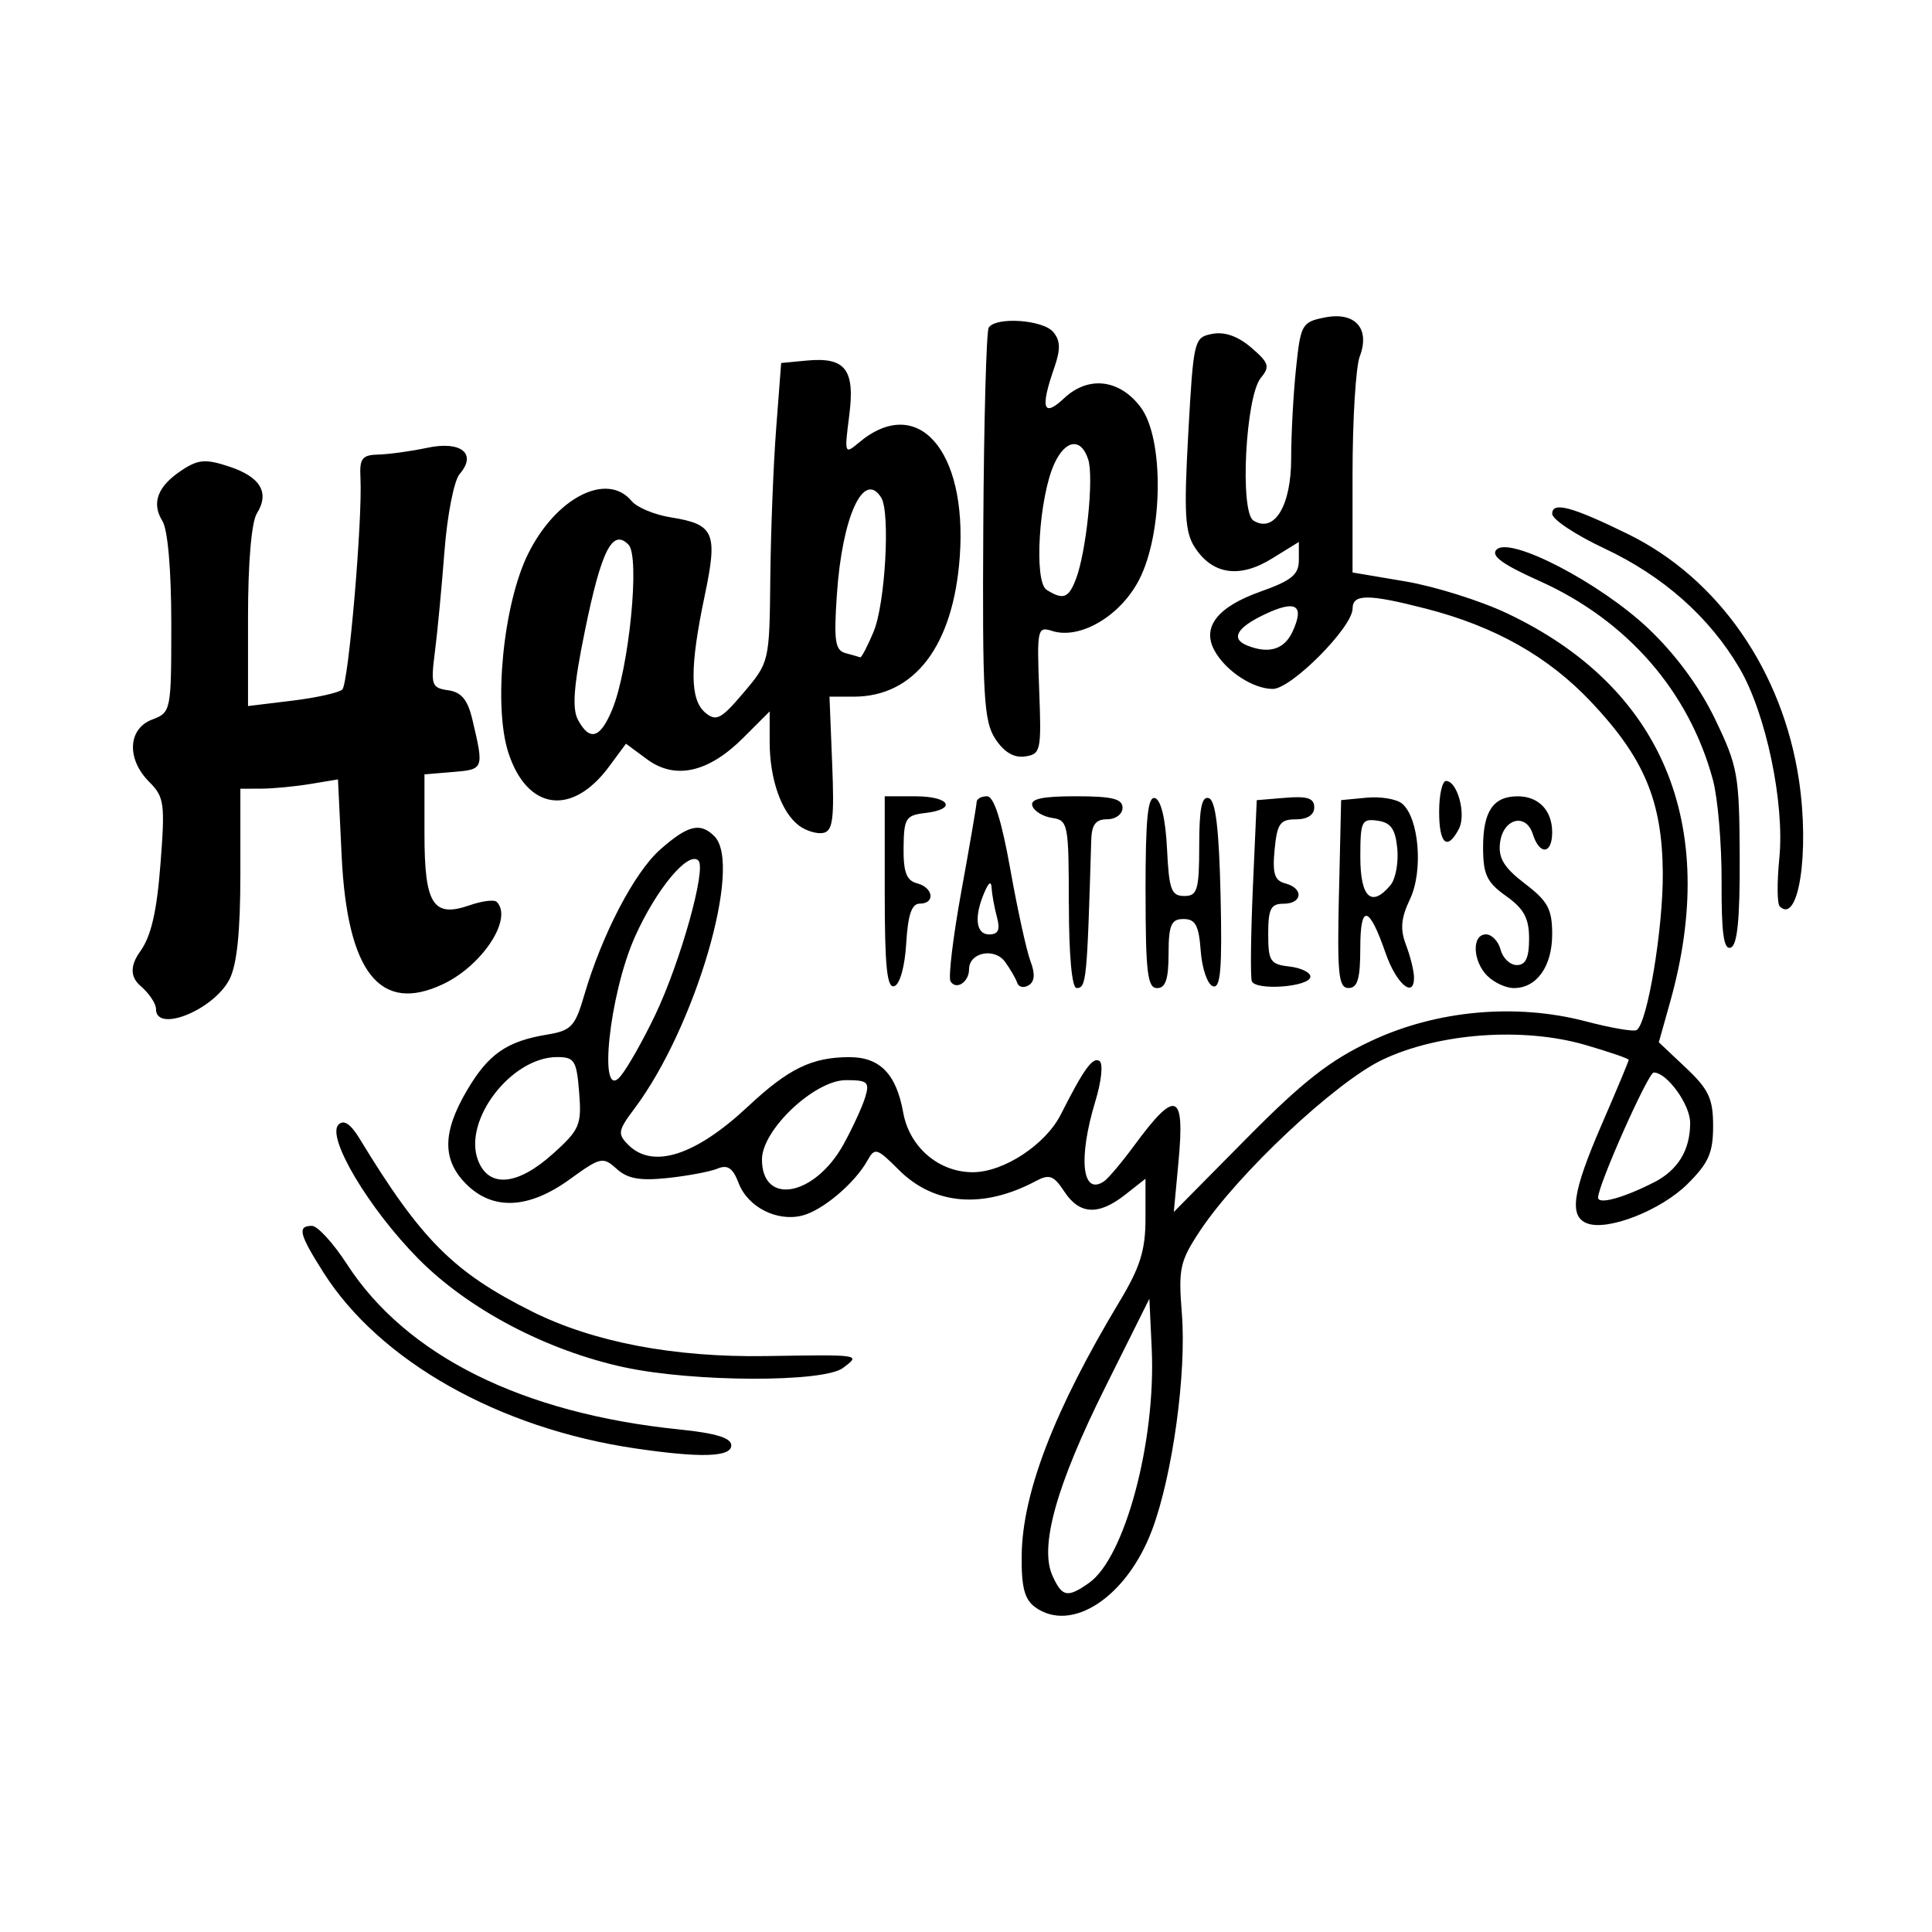<svg width="1500" height="1500" viewBox="0 0 1500 1500" xmlns="http://www.w3.org/2000/svg">
  <!-- Original SVG transformiert und zentriert -->
  <svg x="100.0" y="245.509" width="1300" height="1008.982" viewBox="0 0 387.34 300.63">
    /2000/svg" viewBox="0 0 387.34 300.63">
  <path id="path1216" d="M209.62,298.6c-2.42-1.77-3.16-4.65-3.07-11.98.18-14.48,7.58-33.65,22.63-58.68,4.78-7.94,6.01-11.88,6.01-19.2v-9.21l-4.68,3.68c-6.19,4.87-10.58,4.64-14.1-.72-2.42-3.7-3.46-4.09-6.5-2.47-12.23,6.54-23.6,5.63-31.78-2.54-5.11-5.11-5.55-5.24-7.3-2.1-2.93,5.23-10.37,11.5-15.05,12.67-5.87,1.47-12.59-1.97-14.71-7.52-1.32-3.47-2.54-4.31-4.84-3.36-1.69.71-6.9,1.69-11.56,2.19-6.42.68-9.29.17-11.82-2.12-3.17-2.87-3.72-2.74-10.86,2.43-9.48,6.87-17.78,7.25-23.93,1.1-5.58-5.58-5.54-11.95.14-21.63,4.95-8.44,9.21-11.42,18.58-12.96,5.55-.91,6.46-1.87,8.54-8.99,4.14-14.18,11.66-28.6,17.67-33.87,6.38-5.61,9.21-6.29,12.48-3.02,6.61,6.61-4.43,44.25-18.47,62.96-3.85,5.13-3.98,5.9-1.45,8.43,5.66,5.66,15.53,2.5,27.68-8.87,9.38-8.78,14.81-11.42,23.49-11.42,7.04,0,10.83,3.91,12.42,12.79,1.44,8.02,8.2,13.83,16.11,13.83,7.11,0,16.82-6.37,20.35-13.35,5.32-10.53,7.37-13.36,8.93-12.39.91.56.5,4.62-.95,9.37-4.01,13.23-3.06,21.93,2.03,18.47.98-.67,4.13-4.41,7-8.31,9.62-13.09,11.72-12.31,10.22,3.77l-1.09,11.64,16.75-16.94c13.14-13.29,19.38-18.17,28.97-22.66,15.14-7.09,33.44-8.74,49.63-4.49,5.78,1.52,11.06,2.43,11.72,2.01,2.48-1.53,6.14-23.49,6.05-36.34-.12-16.63-4.29-26.58-16.62-39.62-9.92-10.49-22.25-17.44-38.21-21.54-13.3-3.42-16.93-3.42-16.93-.01,0,4.31-14.18,18.59-18.46,18.59-4.61,0-11-4.23-13.53-8.96-2.89-5.4.77-10.04,10.72-13.57,7.2-2.56,8.84-3.91,8.84-7.31v-4.16l-6.27,3.87c-7.43,4.59-13.67,3.69-17.76-2.56-2.33-3.56-2.58-7.82-1.55-26.43,1.21-21.71,1.33-22.21,5.57-23.02,2.85-.54,5.95.55,9.01,3.19,4.09,3.51,4.36,4.39,2.21,6.98-3.54,4.27-4.92,31.05-1.7,33.03,4.81,2.98,8.71-3.42,8.71-14.31,0-5.56.5-14.94,1.12-20.84,1.07-10.27,1.36-10.78,6.65-11.84,7.02-1.4,10.56,2.55,8.09,9.04-.91,2.4-1.66,14.63-1.66,27.16v22.79l12.25,2.07c6.74,1.14,17.3,4.45,23.47,7.37,35.94,17,49.29,48.76,37.76,89.87l-2.63,9.37,6.28,5.92c5.26,4.97,6.28,7.13,6.28,13.43s-1.08,8.59-5.86,13.37c-6.13,6.13-18.51,11-23.29,9.17-4.24-1.63-3.41-7.22,3.42-22.97,3.42-7.88,6.21-14.57,6.21-14.86s-4.52-1.84-10.05-3.45c-14.42-4.19-33.92-2.76-46.93,3.43-10.84,5.16-33.44,26.36-42.2,39.58-4.65,7.02-5.03,8.73-4.2,19.08,1.11,13.8-2.13,37.39-6.87,50.07-5.83,15.58-18.68,24.04-27.12,17.87h0ZM222.13,293.02c8.29-5.81,15.51-32.79,14.5-54.2l-.54-11.53-10.18,20.41c-11.33,22.72-15.31,36.93-12.23,43.68,2.24,4.93,3.44,5.16,8.46,1.64h0ZM352.71,200.43c5.66-2.88,8.48-7.49,8.48-13.84,0-4.23-5.4-11.68-8.43-11.63-1.3.02-12.87,26.04-12.87,28.93,0,1.67,5.8.1,12.81-3.47ZM165.36,191.53c2.07-3.76,4.31-8.63,4.98-10.82,1.08-3.56.6-3.99-4.44-3.99-7.25,0-19.43,11.49-19.43,18.34,0,10.82,12.23,8.54,18.89-3.52h0ZM98.14,193.74c6.18-5.58,6.64-6.66,6.04-14.2-.58-7.34-1.09-8.16-5.08-8.16-10.62,0-21.83,14.62-18.32,23.87,2.47,6.49,9.14,5.9,17.36-1.52ZM121.78,161.63c5.85-12.29,11.88-33.82,9.99-35.7-2.32-2.32-9.7,6.52-14.66,17.57-6,13.36-8.63,38.61-3.37,32.32,1.63-1.95,5.25-8.34,8.04-14.2ZM269.24,72.9c2.8-6.14.73-7.36-6.56-3.89-6.4,3.05-7.82,5.6-3.97,7.16,5.04,2.03,8.62.92,10.53-3.27ZM117.15,261.91c-31.56-4.64-59.12-20.19-72.13-40.71-5.62-8.86-6.09-10.77-2.66-10.77,1.3,0,4.94,3.98,8.09,8.84,13.74,21.21,40.57,34.55,76.94,38.26,8.43.86,11.98,1.95,11.98,3.68,0,2.71-7.03,2.94-22.22.7ZM114.66,243.16c-18.09-3.92-36.15-13.45-47.71-25.15-11.46-11.61-21.29-28.14-18.44-31,1.23-1.23,2.8-.17,4.89,3.26,14.22,23.38,21.72,30.9,39.88,39.97,14.2,7.09,32.82,10.64,54.08,10.31,22.21-.35,22-.38,17.85,2.75-4.49,3.39-34.62,3.3-50.55-.15h0ZM6.29,160.25c0-1.25-1.62-3.65-3.59-5.34q-3.58-3.07-.08-7.94c2.53-3.5,3.85-9.14,4.7-20.16,1.1-14.1.89-15.6-2.59-19.08-5.28-5.28-4.96-12.28.66-14.42,4.38-1.66,4.44-1.95,4.44-22.16,0-12.43-.81-21.77-2.05-23.77-2.61-4.19-1.11-8.09,4.55-11.8,3.76-2.47,5.47-2.59,10.87-.81,7.27,2.4,9.43,6.04,6.43,10.84-1.25,2-2.05,11.37-2.05,23.93v20.64l10.2-1.24c5.61-.68,10.84-1.85,11.61-2.58,1.44-1.38,4.7-39.37,4.2-48.93-.24-4.54.37-5.34,4.16-5.43,2.44-.06,7.52-.76,11.29-1.56,7.83-1.67,11.57,1.36,7.49,6.07-1.29,1.49-2.86,9.49-3.5,17.79-.64,8.3-1.63,18.81-2.22,23.36-.98,7.68-.76,8.32,3.08,8.87,3.07.44,4.51,2.2,5.6,6.81,2.69,11.4,2.66,11.5-4.44,12.09l-6.65.55v13.87c0,16.21,2.01,19.36,10.46,16.41,2.87-1,5.68-1.35,6.25-.78,3.82,3.82-3.26,14.68-12.39,19.02-14.59,6.92-22.18-2.66-23.48-29.63l-.85-17.72-6.41,1.06c-3.52.58-8.6,1.07-11.29,1.08l-4.88.02v19.61c0,13.5-.79,21.13-2.53,24.5-3.66,7.08-16.99,12.46-16.99,6.86h0ZM174.87,133.39v-22.33h7.1c8,0,9.72,3.01,2.22,3.87-4.44.51-4.89,1.23-4.96,7.99-.06,5.69.67,7.63,3.11,8.26,3.8.99,4.28,4.71.61,4.71-1.84,0-2.72,2.6-3.11,9.18-.31,5.35-1.46,9.48-2.75,9.91-1.7.56-2.22-4.53-2.22-21.6h0ZM190.09,153.87c-.55-.88.58-10.28,2.51-20.88,1.93-10.6,3.52-19.87,3.53-20.61.01-.73,1.1-1.33,2.4-1.33,1.6,0,3.35,5.49,5.4,16.94,1.66,9.32,3.76,18.87,4.66,21.23,1.11,2.92.98,4.69-.42,5.55-1.13.7-2.32.44-2.66-.57-.34-1.01-1.6-3.19-2.81-4.85-2.46-3.37-8.32-2.17-8.32,1.7,0,2.99-2.98,4.94-4.3,2.8ZM200.83,139.01c-.59-2.2-1.14-5.19-1.22-6.65-.1-1.79-.65-1.5-1.67.89-2.46,5.71-2,9.76,1.09,9.76,2.11,0,2.59-1.06,1.8-3.99ZM217.45,136.02c0-18.55-.17-19.42-3.85-19.96-2.12-.31-4.18-1.57-4.58-2.79-.53-1.61,2.22-2.22,10.06-2.22,8.41,0,10.8.59,10.8,2.66,0,1.48-1.58,2.66-3.55,2.66-2.65,0-3.59,1.23-3.69,4.88-.97,32.66-1.12,34.16-3.4,34.16-1.07,0-1.77-7.65-1.77-19.4h0ZM235.2,133.09c0-17.07.52-22.16,2.22-21.6,1.37.45,2.42,4.9,2.75,11.68.46,9.5.99,10.95,3.99,10.95s3.46-1.28,3.46-11.68c0-8.56.59-11.49,2.22-10.95,1.58.52,2.36,7.03,2.72,22.5.39,17.07,0,21.6-1.77,21.01-1.25-.41-2.52-4.08-2.82-8.15-.44-5.96-1.22-7.4-3.99-7.4s-3.45,1.26-3.45,7.99c0,5.92-.69,7.99-2.66,7.99-2.22,0-2.66-3.66-2.66-22.33h0ZM259.78,153.78c-.34-1.01-.22-10.83.26-21.83l.89-20,6.65-.55c5.08-.42,6.65.1,6.65,2.22,0,1.74-1.58,2.77-4.25,2.77-3.65,0-4.34.98-4.92,7-.53,5.55-.02,7.17,2.48,7.82,4.29,1.12,3.98,4.7-.41,4.7-2.95,0-3.55,1.18-3.55,6.98,0,6.3.48,7.04,4.88,7.54,2.68.31,4.88,1.36,4.88,2.34,0,2.38-12.78,3.35-13.57,1.02h0ZM279.95,133.68l.5-21.74,5.88-.56c3.24-.31,6.93.3,8.21,1.36,3.92,3.25,4.95,15.55,1.85,22.08-2.11,4.45-2.33,6.97-.92,10.66,1.01,2.66,1.84,6.05,1.84,7.53,0,4.94-4.12,1.4-6.56-5.64-3.86-11.14-5.87-11.54-5.87-1.19,0,7.1-.63,9.23-2.72,9.23-2.32,0-2.64-3.19-2.22-21.74h0ZM291.89,131.58c1.16-1.4,1.86-5.19,1.55-8.43-.44-4.54-1.48-6.01-4.56-6.45-3.69-.52-3.99.11-3.99,8.43,0,9.36,2.6,11.76,7,6.45ZM314.29,152.63c-3.44-3.44-3.66-9.63-.33-9.63,1.35,0,2.87,1.6,3.38,3.55s2.2,3.55,3.76,3.55c2.04,0,2.83-1.7,2.83-6.09,0-4.74-1.18-6.93-5.32-9.88-4.48-3.19-5.32-4.98-5.32-11.3,0-8.3,2.35-11.77,7.99-11.77,4.87,0,7.99,3.26,7.99,8.34s-2.91,5.35-4.47.43c-1.61-5.07-6.94-3.63-7.6,2.05-.41,3.5.96,5.72,5.77,9.39,5.31,4.05,6.3,5.89,6.3,11.69,0,7.45-3.57,12.46-8.87,12.46-1.81,0-4.55-1.25-6.08-2.79h0ZM368.46,130.9c.04-8.75-.86-19.38-2-23.62-5.52-20.5-19.86-36.94-40.17-46.05-8.57-3.84-11.29-5.84-9.88-7.25,3.13-3.13,23.93,7.69,35.1,18.26,6.29,5.95,11.82,13.45,15.43,20.94,5.28,10.96,5.63,12.9,5.71,31.91.06,14.45-.54,20.46-2.09,20.98-1.61.55-2.15-3.37-2.1-15.17h0ZM381.9,136.5c-.6-.6-.63-5.56-.09-11.04,1.28-12.78-3.06-33.56-9.21-44.04-6.91-11.79-17.64-21.31-31.21-27.68-6.64-3.12-12.09-6.72-12.11-8.01-.04-2.93,4.57-1.69,17.59,4.7,20.9,10.26,35.74,31.68,39.5,56.97,2.47,16.67-.11,33.47-4.48,29.1h0ZM303.12,114.61c0-3.9.72-7.1,1.59-7.1,2.65,0,4.73,7.74,2.98,11.09-2.7,5.15-4.57,3.52-4.57-3.99h0ZM154.95,117.76c-4.03-3.06-6.7-10.75-6.7-19.3v-7.04l-6.11,6.11c-8.05,8.05-15.75,9.77-22.25,4.97l-4.88-3.61-3.91,5.29c-8.54,11.55-18.88,10.17-23.26-3.1-3.54-10.74-1.26-34.28,4.46-45.97,6.42-13.12,18.31-19.23,24.02-12.35,1.22,1.47,5.3,3.17,9.06,3.77,10.11,1.62,10.92,3.51,7.81,18.28-3.45,16.42-3.4,23.93.19,26.92,2.51,2.08,3.65,1.48,8.85-4.66,5.95-7.03,5.97-7.12,6.17-26.57.11-10.74.72-26.31,1.36-34.6l1.15-15.08,5.88-.56c9-.86,11.25,2.05,9.86,12.78-1.13,8.77-1.06,8.98,2.19,6.24,13.56-11.44,25.16,1.62,23.39,26.34-1.48,20.58-10.43,32.39-24.55,32.39h-5.59l.62,15.5c.52,12.79.15,15.59-2.07,16.02-1.48.29-4.04-.5-5.69-1.75h0ZM111.79,91.09c3.93-9.44,6.52-35.48,3.81-38.24-3.72-3.8-6.28,1.25-10.1,19.97-2.58,12.61-2.99,17.92-1.6,20.53,2.7,5.04,5.14,4.35,7.88-2.25h0ZM172.32,72.91c2.66-6.38,3.86-27.5,1.75-30.92-4.05-6.55-9.05,4.35-10.27,22.4-.73,10.73-.41,12.9,2,13.55,1.57.42,3.1.86,3.4.97.29.11,1.7-2.59,3.13-6h0ZM200.45,97.77c-2.68-4.09-3-9.85-2.78-49.07.14-24.44.71-45.17,1.25-46.05,1.6-2.59,12.57-1.85,14.95,1.02,1.65,1.99,1.7,3.99.22,8.25-3.29,9.43-2.58,11.62,2.29,7.04,5.61-5.27,12.87-4.39,17.73,2.14,5.41,7.28,5.17,29.2-.44,39.96-4.35,8.34-13.64,13.79-20.06,11.75-3.42-1.09-3.55-.49-3.01,13.67.54,14.04.37,14.84-3.28,15.36-2.57.37-4.85-.99-6.88-4.08h0ZM219.1,60.81c2.41-6.33,4.17-23.46,2.85-27.64-1.63-5.14-5.27-4.69-7.86.98-3.55,7.78-4.75,27.26-1.79,29.13,3.84,2.43,5.11,1.97,6.8-2.48h0Z"/>

  </svg>
</svg>